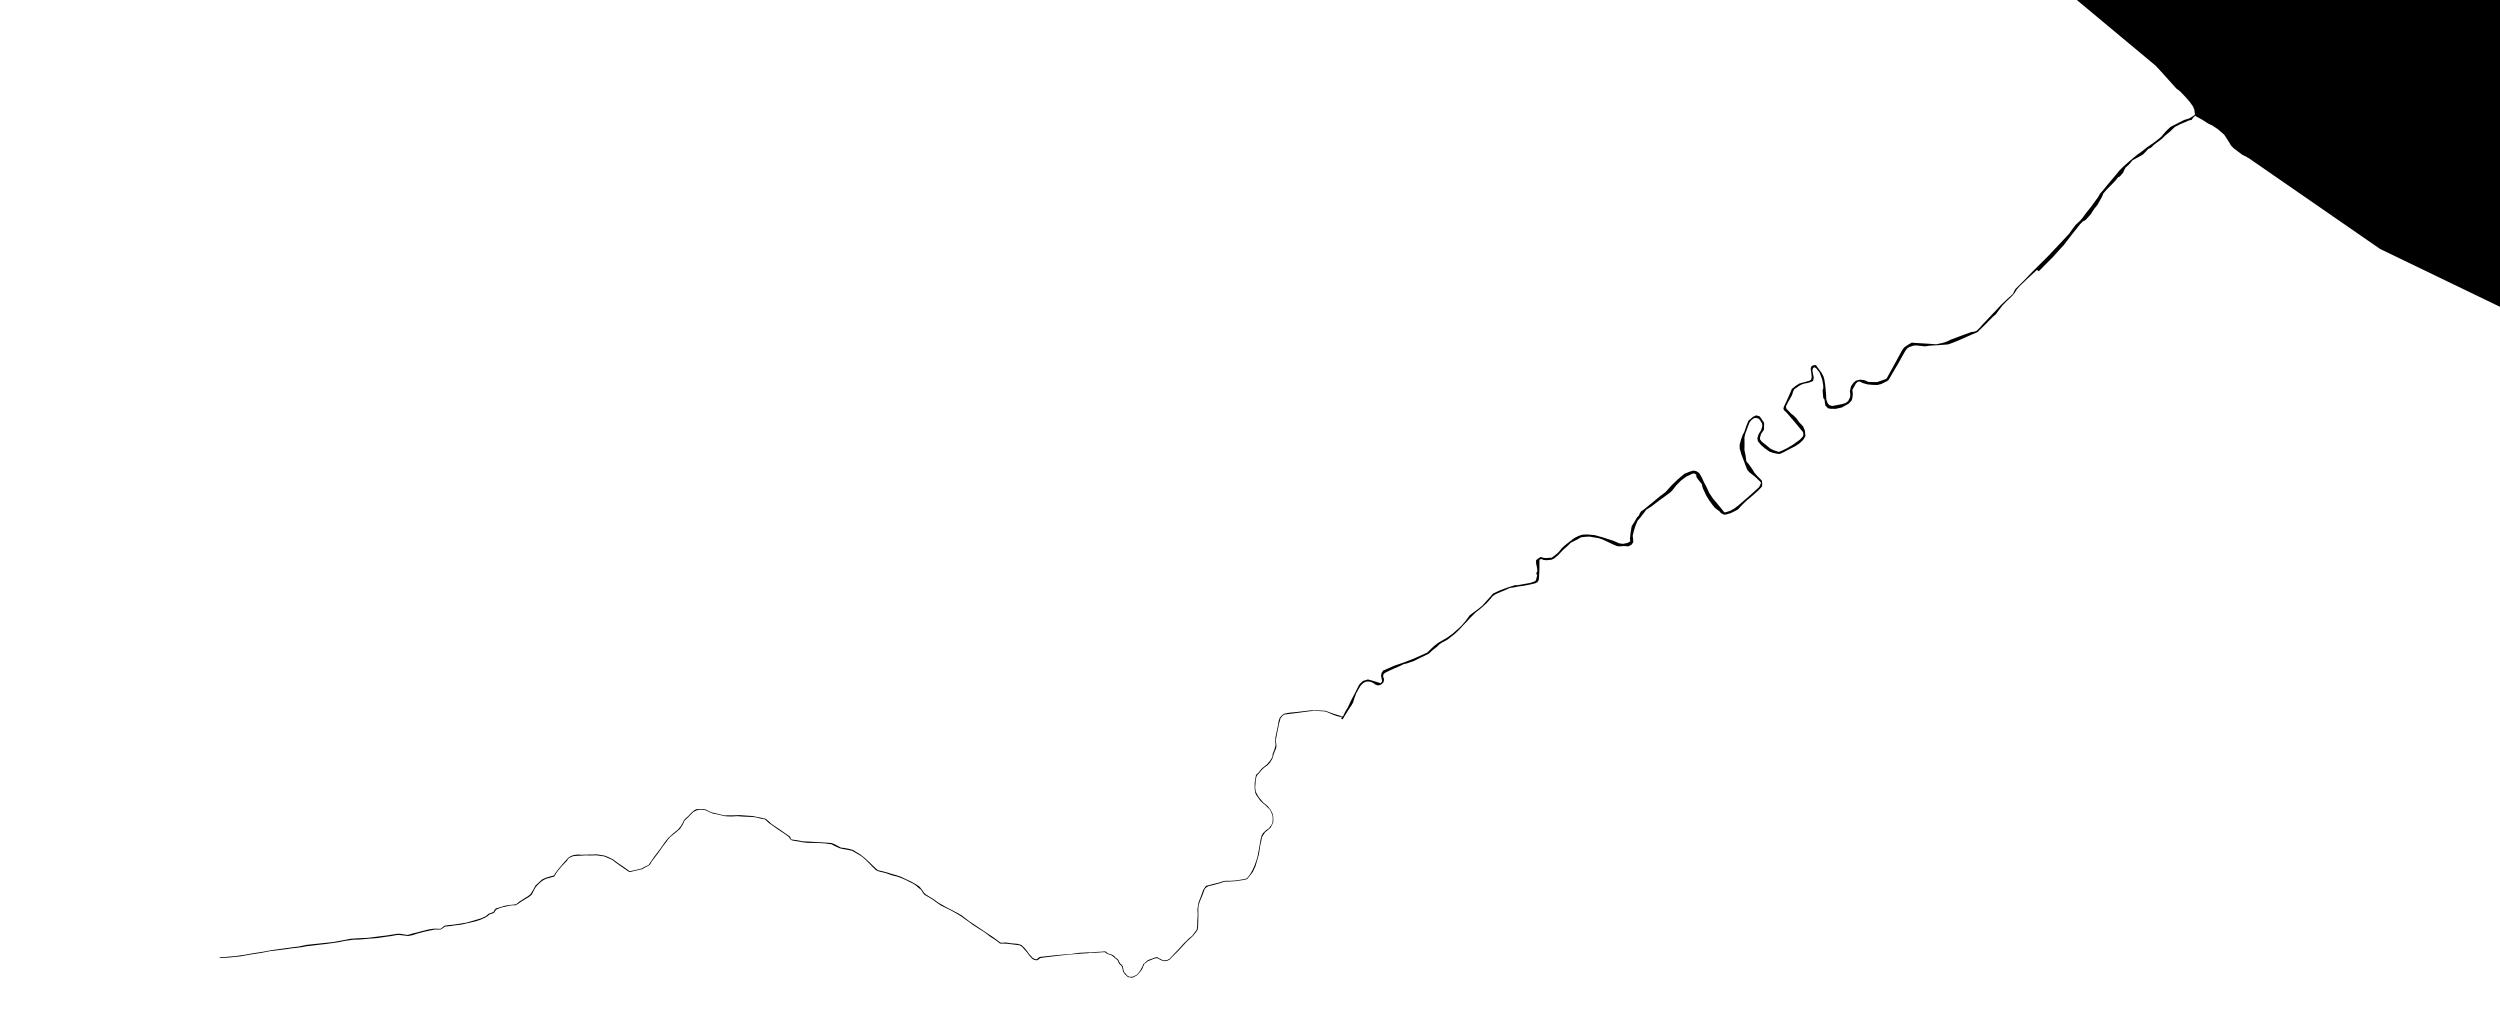 <?xml version="1.0" encoding="utf-8"?>
<!-- Generator: Adobe Illustrator 19.2.0, SVG Export Plug-In . SVG Version: 6.00 Build 0)  -->
<svg version="1.1" id="Livello_1" xmlns="http://www.w3.org/2000/svg" xmlns:xlink="http://www.w3.org/1999/xlink" x="0px" y="0px"
	 viewBox="0 0 2200 900" style="enable-background:new 0 0 2200 900;" xml:space="preserve">
<polygon points="1915.2,77.9 1918.5,80.4 1922.9,85 1926.7,89.3 1929.6,93.3 1931,96.5 1931.3,98.7 1931.6,100.5 1931.2,101.3 
	1926.6,104.2 1922,105.6 1916.5,108.4 1910,111.7 1906,115.5 1902,120.2 1900.5,121.5 1895.4,125.5 1889.7,129.4 1885,133.1 
	1879.8,136.9 1874.3,141.5 1870.4,144.9 1868,147.1 1865.3,149.8 1861.6,154.3 1857.2,159.5 1853.6,163.8 1851.4,166.6 1848,170.5 
	1846.3,173.5 1844.1,176.5 1842.4,178.8 1839.5,182.8 1836,187.1 1832.8,191.5 1831.6,192.9 1830.1,194.6 1826.6,197.8 
	1824.1,201.1 1821.1,205.3 1818.3,208.4 1810.7,216.5 1802.6,225.1 1796.8,230.9 1788.9,238.7 1781.8,246.1 1773.4,254.5 
	1772.2,256.9 1771.2,258.8 1767.3,262.3 1760.9,268.3 1756.9,272.7 1753.3,276.4 1748.5,281.5 1744.9,285.3 1742.2,288.4 
	1739.6,291 1737.7,291.8 1734.7,292.2 1726,295.4 1716.1,299.1 1713.8,300.3 1710.9,301.4 1708.9,301.9 1703.8,303 1697.3,302.5 
	1684.1,301.7 1682.4,301.5 1678.7,303.6 1675.7,305.7 1673.8,308.3 1667.4,320.1 1660.4,332.8 1659.7,333.5 1654,335.5 1652,336.2 
	1647.8,336.2 1644.1,336.1 1642.3,335.2 1640.4,334.5 1636.7,334.1 1633.2,335 1631,336.9 1628.9,339.9 1628.4,342.1 1627.9,344.2 
	1628.3,347.5 1628,349.7 1626.4,352.9 1624.1,354.7 1620.6,355.7 1617,356.4 1612.2,357.3 1609.7,356.4 1608.4,354.9 1607.2,351.8 
	1606.9,346.6 1606.3,339.8 1605.5,334.3 1604.7,331.4 1603.1,328.2 1601.3,325.8 1599.2,322.9 1598,321.3 1596,321.3 1593.9,322.5 
	1593.4,324.7 1593.9,328.1 1594.3,331.9 1593.7,334.3 1591.8,335.2 1583.4,337.5 1580,339.7 1576.8,342.3 1575.3,345.9 
	1572.4,352.5 1569.9,357.7 1569.4,359.5 1569.9,361 1572.2,363.1 1577.1,368.8 1581,373.4 1584.2,377.3 1586.6,380.2 1587,382.2 
	1586.6,384 1583.9,386.9 1577.7,391.4 1572.2,394.6 1568.1,396.6 1565.4,397.7 1560.9,396.2 1557.8,394.7 1554.7,392.1 
	1550.5,388.8 1548.9,386.8 1548.8,385 1549.7,381.9 1552.3,378.1 1552.4,374.2 1552.4,372.1 1549.8,368.2 1548.5,366.4 
	1545.5,365.5 1542.6,366.8 1538.6,370.3 1536.8,374.7 1534.9,380.3 1533.6,382.6 1532.2,386.5 1530.9,391.3 1530.9,394.7 
	1532.4,399.8 1537.4,413.1 1539.2,415.4 1544.5,419.6 1548.5,423.4 1549.7,424.8 1549.1,426.5 1547.9,428.8 1539.7,436.2 
	1529.7,444.8 1526.2,447.5 1522.6,449.5 1517.9,451 1516.9,450.2 1512.1,444.3 1507.1,438.3 1504.1,433.7 1501.6,428.3 
	1499.5,424.4 1497.8,420.6 1496,417.4 1495.2,416.2 1492.7,414.6 1490.3,414.1 1487.1,415 1482.2,417 1476.5,421.8 1471.1,427 
	1465.7,433 1460.3,437.1 1451.7,444.2 1446.2,448.7 1444.3,449.9 1443.1,451.6 1442.2,453.7 1440.6,455.3 1438.1,459.6 1435.9,463 
	1434.9,468.9 1434.4,473.9 1434.6,476.4 1432.5,477.7 1428.3,478.6 1424.8,478.1 1420.1,476 1410.5,472.9 1403.3,470.9 
	1396.6,470.3 1392.5,470.5 1389.1,471.6 1385.2,473.6 1381.2,476.7 1377.1,479.9 1374.1,482.7 1372.5,484.8 1370.5,486.9 
	1367.9,489 1365.5,490.8 1362.8,490.9 1360.5,491.1 1358.2,490.9 1355.9,490.1 1353.7,491.4 1351.8,492.9 1351.7,495.5 
	1352.5,499.2 1352.9,502.6 1351.9,504.4 1352.7,506.5 1351.6,510.5 1351.1,511.3 1347,512.9 1335.7,514.9 1333.1,515 1327.9,516.6 
	1320.4,519.3 1313.9,522.3 1311.3,525.3 1304.5,532.9 1301.2,535.6 1296.2,539.3 1293.2,541.6 1289.6,546.6 1286,550.7 
	1283.9,552.7 1278.5,557.5 1273.7,561 1265.4,565.8 1261.3,569.1 1255.9,574.3 1244.3,579.5 1235.3,583 1227,585.8 1220.9,588.5 
	1217.2,590.1 1215.9,592 1215.3,594.3 1215.8,597.1 1216.2,598.9 1216.1,599.9 1214.9,601.2 1212.4,600.4 1206.8,598.7 
	1203.7,597.9 1202.1,598.4 1199.5,599.2 1196.7,601.7 1195.7,603.2 1192.4,609.8 1188.9,616.5 1186.1,622.5 1183.7,626.5 
	1181.9,630.3 1180.8,630.6 1179.4,629.9 1173.2,628 1167,625.7 1166.7,625.5 1157.9,625 1154.7,625 1149.2,625.6 1140.9,626.6 
	1135.4,627.1 1132.3,627.6 1129.7,628.2 1127.9,629.7 1126.2,631.6 1125.2,634.6 1124.3,639.9 1123.2,645 1122.3,649.4 
	1122.2,652.4 1122.5,655.8 1122.1,657.4 1121.3,660.1 1120.5,662 1119.8,664.1 1119.8,665.6 1118.9,667.5 1117.6,669.5 
	1114.8,672.8 1112.7,674.4 1111.5,675.4 1110.1,676.6 1107.5,679.9 1105.3,681.9 1104.8,684.5 1104.1,689 1104.1,694.4 
	1104.6,697.6 1105.8,700.1 1107.7,702.6 1109,704.6 1111.6,707 1113.7,708.7 1115.4,710.4 1117.4,712.4 1118.3,714 1119.6,717.1 
	1120,719.5 1119.9,722.5 1119.7,724.5 1118.1,726.9 1116.6,728.9 1114.4,730.4 1111.5,733.1 1110.3,735.1 1109.5,737.9 1108.6,743 
	1107.7,748 1106.7,753.5 1105.5,757.5 1103.8,762.2 1102.2,765.7 1100.4,768.8 1098.9,771 1097.2,773 1095.1,773.6 1090.8,774.3 
	1087.4,774.8 1082.9,775.1 1078.3,775.1 1076.6,775.4 1073.1,776.6 1069,777.6 1064.3,778.8 1061.2,779.6 1058.8,783.2 
	1057.5,786.9 1056,790.9 1054.8,793.9 1054.3,796.4 1053.7,800.6 1054,804.4 1053.8,807.7 1053.6,811.1 1053.6,813.9 1053.3,816.6 
	1053.2,818 1051.7,820 1049.1,823.5 1045.8,826.2 1041.2,830.8 1036.9,835.6 1033.9,838.7 1030.7,842.1 1029.4,843.6 1026.8,845 
	1023.5,845.1 1021.3,843.9 1019.5,843.1 1018.2,842.2 1016,842.8 1011.8,844.3 1010,845 1007.3,847.5 1006.1,848.4 1005.2,850.7 
	1003.6,853.7 1002.1,855.8 1000.9,857.4 999.5,858.2 997.8,859.1 996.1,859.6 994.3,859.6 993.3,859.3 991.8,858.4 990.8,857 
	989.6,855.9 988.7,853.8 988.1,850.4 986.9,848.8 985.6,847.7 984.6,845.6 984.1,844.7 983,843.6 981.6,842.6 980.5,841.4 
	979,840.3 977.5,839.8 974.9,839 973.8,838 972.7,837.2 969,837.5 949.6,838.5 942.7,839.5 936.7,839.9 928.1,840.7 919.9,841.6 
	915.1,842.1 913.5,843 912.7,844.1 911,844.1 908.9,843.1 905.5,839.3 903.9,837 901.4,834 898.8,831.6 895.5,830.6 889.7,830.1 
	885.2,829.4 881.9,829.6 880.4,829.5 874.5,825.1 853,810.7 846.3,805.6 843.3,803.8 832.3,798.1 826,794.5 821.1,791 814.7,787.1 
	813.2,785.7 811.4,783 809.1,780.2 806,778.2 802.2,776 792.7,771.5 788.5,770.1 785.5,769.3 781.1,767.9 776.2,766.6 772.5,765.8 
	768.4,762 765,758.7 760.9,754.9 757.2,752 753.2,749.6 750.7,748 747.6,747.1 742.8,746.2 740,745.9 738.4,745 734.4,742.9 
	731.8,741.9 726.9,741.5 711.6,740.6 706.5,740.4 702.1,739.5 696.4,738.7 695.9,737.9 695.3,736.3 692.3,734.2 686.3,730 
	682,727.1 678.9,725 677.5,723.7 674.1,720.7 669.8,719.6 662.1,718.1 654.8,717.6 650.8,717.3 645.2,717.5 639.1,717.5 
	637.5,717.6 628.6,715.4 626.1,714.9 623.4,713.6 621.2,712.4 618.5,712 615.7,711.9 612.8,712.1 611,713 608.6,715 607.1,716.6 
	605.6,718.2 603.4,720.1 601.9,721.7 600.6,724.4 598.9,727.3 596.6,730 592.1,733.7 588.2,737.3 585.7,740.3 580.9,747.1 
	575.8,753.8 570.7,761.2 566.4,763.2 564.9,764.2 561.1,765.2 554.1,766.7 550,763.7 543,758.9 539.4,756.2 535.2,754.2 532.3,753 
	528.7,752.4 525,751.8 521.4,752 518.9,752 514.3,752.1 512.4,752.2 508.7,752 505.1,752.4 502.4,753.3 499.9,755 497.5,757.7 
	494.9,760.6 491.7,764.4 488.7,768.3 487.5,770.4 484.4,771.2 480.1,772.5 476.8,774.1 473.4,777.3 471.2,779.3 469.5,782.5 
	466.9,786.8 464.4,788.8 460.2,791.4 457,793.4 454.1,795.8 448.2,796.4 444.2,797.1 440.3,798.3 436.4,799.4 435.3,800.6 
	434.2,802.6 429.8,804.2 427.6,806.2 423.5,808.1 417.2,810 410.5,811.9 404.5,812.9 399,813.7 393.9,814.2 391,814.7 389.2,816.2 
	387.6,817.4 383.2,817.2 380.5,817.4 376.8,818 362.7,821.6 358.7,822.8 352.5,821.8 349.9,821.7 341.2,823.1 331.6,824.3 
	323.8,825.3 313.1,825.8 308.3,826.2 300.9,827.6 293.3,829 269.7,831.5 263.1,832.9 257.5,833.6 239.2,836.1 231.6,837.5 
	222.7,838.9 215.3,840.2 207.6,841.3 202.1,841.8 197.1,842.2 193.9,842.4 193,843 193.8,843.1 201.7,842.6 211.4,841.6 
	219.9,840.1 230.1,838.5 237.7,837 241.9,836.5 250.9,835.4 256.2,834.6 261.6,834 266,833.4 269.5,832.7 274,832.2 280.4,831.4 
	286,830.8 293.4,829.8 298.1,829.1 303.2,828 307,827.5 311,826.9 316.2,826.8 325.2,826 332,825.5 337.9,824.6 344.4,823.7 
	348.7,822.9 350.6,822.7 355.3,823.2 359.2,823.7 363.1,822.9 367.4,821.5 373,820 378.2,818.9 382.6,818 386.6,818 387.8,818 
	389.3,817 391.6,815.4 396.5,814.9 401.3,814.2 405.6,813.7 412.8,812.1 418.7,810.7 422.7,809.4 426.7,807.6 428.7,806.5 
	430.2,805.2 431.2,804.5 433.7,803.8 434.8,803.2 436.4,800.8 437.3,800.1 439.9,799.1 442.5,798.3 445.4,797.7 448.4,797 
	451.2,796.6 453.3,796.7 454.3,796.4 455.8,795.4 458.7,793.4 462.3,791.2 465.2,789.5 467.9,787.3 470.3,782.6 471.5,780.6 
	473,778.9 475.5,776.5 477.5,774.9 480.5,773.3 482.8,772.7 486.3,771.7 487.6,771.5 488.6,770 489.7,768.1 491.2,766.1 
	494.4,762.2 498.6,757.9 500.2,755.6 501.5,754.7 504.1,753.5 506.3,753.2 509.9,753 512.7,752.9 515.7,752.7 518.2,752.8 
	521.3,752.8 523.2,752.7 525.3,752.7 527.1,753 531.6,753.6 534,754.6 538.8,756.7 541.7,759 545.5,761.7 552.3,766.4 553.6,767.3 
	554.8,767.3 558.3,766.4 561.1,765.8 564.1,765.1 565.3,764.8 567.2,763.6 570.8,761.8 572.1,760.7 573.5,758.2 579.2,750.7 
	583.3,744.9 586.6,740.6 588.1,738.5 589.8,736.6 592.3,734.5 595.3,732.1 598.5,729.3 599.8,727.3 601.1,725.1 602.3,722.3 
	603.3,721.3 605.5,719.3 607.4,717.3 610.2,714.5 612.7,713.2 615.6,712.5 617.8,712.6 620.4,712.9 622.2,713.6 624.5,714.8 
	627.2,715.9 629.5,716.3 634.4,717.4 637,718.1 640,718.4 643.9,718.5 648.8,718.2 654.1,718.6 659,718.8 663,719 665.7,719.4 
	669.1,720.3 673.2,721.1 674.6,722.3 676.4,724.1 678.7,725.7 684.6,729.9 690.2,733.6 692.8,735.5 694.4,736.8 695.1,738.1 
	696.2,739.2 697.6,739.7 704,740.7 706.8,741.3 711.2,741.7 719.5,741.8 726.2,742.2 730.2,742.8 731.7,742.9 734,744.2 737,745.6 
	739.1,746.5 741.2,747 746.2,747.9 749.7,748.6 753.8,751 757.3,753 759.1,754.3 761.9,756.8 764.9,759.8 767.6,762.6 770.5,765.4 
	771.9,766.4 774,767 779.4,768.3 785.1,770.3 789.6,771.4 793.2,772.7 796.9,774.3 800.6,776.2 802.8,777.2 805.9,779.2 
	808.7,781.6 810.6,783.1 812.1,785.6 813.6,787.5 817.7,789.8 821.1,791.9 822.8,793.2 825.2,794.9 828.1,796.9 834.5,800 
	838.7,802.2 842.6,804.4 845.4,806.1 848,808 852.7,811.3 856,813.8 861.4,817.3 865.3,819.7 868.5,822 871.4,824.3 875.2,826.7 
	878.1,828.8 879.5,829.9 880.2,830.4 882.1,830.3 884.2,830.4 885.7,830.4 888.9,830.8 893,831.3 895.2,831.6 897,831.8 898,832.3 
	899.2,833 901,835 903.9,838.3 905.8,840.9 906.9,842.1 908.3,843.7 910.1,844.7 912.4,845.1 913.8,844.4 915.4,843.1 918.5,842.6 
	926,841.7 935.3,840.6 941.3,840 945,839.7 948.9,839.4 953.9,839 956.9,838.9 959,838.5 964.5,838.4 969.9,838 972.1,837.9 
	973.1,838.4 973.7,839 974.9,839.6 977.1,840.3 978.5,840.9 979.6,841.8 980.8,842.8 982.4,844.1 983.4,845.1 984.1,846.1 
	984.3,847.2 985.2,848.4 987,850.1 987.5,851.2 988,853.6 988.4,855.1 989.6,856.9 991.1,858.5 992.6,859.8 995.3,860.3 
	996.7,860.3 999.3,859 1001.1,857.9 1002.9,855.7 1004.1,854.2 1005.1,852.8 1006.1,850.3 1007.1,848.2 1009.1,846.8 1009.8,846 
	1012.8,844.8 1015.7,843.6 1018,843.1 1019.5,843.8 1021.3,844.7 1022.6,845.4 1024.5,845.8 1026.7,845.7 1029.2,844.5 
	1030.1,843.7 1031.3,842.3 1037.2,836.5 1040,833.4 1044.6,828.4 1048.5,824.9 1050.2,823.2 1052.9,819.8 1054,818 1054.4,813.9 
	1054.5,809.2 1054.6,804.7 1054.5,799.6 1054.9,796.3 1055.8,793.5 1058.4,787.2 1059.8,783.2 1060.6,781.8 1062,780.6 1064,779.6 
	1066.7,779.1 1070.3,778.1 1073.1,777.4 1075.6,776.5 1077.1,776 1078.8,775.8 1081,775.8 1084.4,775.6 1087.5,775.4 1090.8,774.9 
	1094.3,774.4 1096.9,773.8 1097.7,773.4 1098.9,771.9 1101.4,768.7 1102.6,767.1 1104.8,762.3 1106.3,757.2 1107.8,752 1109,744.1 
	1109.9,740.2 1110.5,736.8 1111.8,734.6 1113.3,732.4 1116.1,730.1 1118.3,728.1 1119.1,726.3 1120.3,724.4 1120.5,722.8 
	1120.5,719.3 1120.1,716.8 1119.4,715 1118.1,712.6 1115.7,709.5 1114.4,708.4 1112,706.5 1109.6,703.8 1107.2,700.7 1105.1,696.8 
	1104.6,693.5 1104.8,690 1105,687 1105.6,683.7 1106.3,682.2 1108.1,680.3 1110.2,677.7 1111.3,676.6 1112.9,675.2 1115.1,673.7 
	1117.6,671.1 1119.6,667.8 1120.4,665.6 1120.7,664 1121.6,661.6 1122.9,658.7 1123.3,656.5 1122.9,653.1 1122.8,650.8 
	1123.3,648.3 1123.8,645.6 1124.3,643 1125,639.8 1125.4,637.3 1126.3,634.3 1126.8,632.2 1128.3,630.3 1129.8,628.9 1132.5,628.5 
	1137.3,627.9 1143.7,627.1 1147.9,626.5 1153.6,625.8 1156.3,625.4 1160.4,625.7 1165.1,626 1166.6,626.2 1168.1,626.8 1171,628 
	1173.5,629.1 1176.7,630.2 1179.6,630.9 1181,631.2 1180.1,632.2 1181.5,633.1 1183.2,630.2 1186.4,625 1189.1,621 1190.7,618.3 
	1191.8,614.7 1193.4,610.3 1195.2,607 1197.2,603.6 1199.4,601.3 1201.6,600 1203.7,599.7 1205.7,599.9 1207.7,600.6 1209.2,601.5 
	1210.1,602.3 1212.2,603.1 1213.6,603.1 1215.5,602.3 1217.3,600.6 1217.8,599.4 1217.9,597.4 1217.1,595.2 1217.5,593.3 1219,592 
	1222,590.5 1226.1,588.6 1231.7,586.2 1235.1,584.5 1238.4,583.7 1244.1,581.7 1250.4,578.6 1254.8,576.5 1257.4,575.2 
	1260.5,572.3 1264.8,568.9 1266.9,566.8 1268.6,565.7 1273.7,562.9 1277.2,560.2 1280.7,557.4 1284.5,553.7 1287.6,550.3 
	1290.7,547.1 1293.5,544 1296.4,541.1 1299.1,538.5 1302,536.3 1305.7,533.1 1308,531 1310.2,528.6 1313.6,524.6 1315.8,523 
	1322.3,520.2 1324.5,519.3 1327.3,518 1328.6,517.4 1332.8,516.8 1336.6,516 1340.2,515.6 1343.3,515 1348.5,513.9 1351,513.3 
	1353,512.2 1354.1,510.4 1354.3,508.3 1354.7,501.2 1354.7,496.1 1354.7,493.2 1355,492.4 1356.3,491.9 1358.2,492.7 1360.8,493 
	1365.1,492.6 1367.3,491.7 1371,488.7 1375.3,484.1 1379.4,480.5 1382.3,477.6 1387.5,475 1391.4,472.8 1395.1,472.4 1398.7,472.2 
	1403.3,473 1406.5,473.5 1409.9,474.6 1413.8,476.4 1419.5,479.1 1423.1,480.6 1425.1,480.8 1429.3,480.5 1433,480.8 1435.8,479.3 
	1437.3,477.1 1437.1,474.2 1436.8,471.3 1437.9,466.8 1439.3,462.5 1441.1,458.2 1442.9,456.2 1446.7,451.3 1448.8,448.5 
	1453.2,445.7 1460.1,440.4 1462.5,438.7 1469.8,433.4 1472.1,431 1475.2,427 1479.5,422.7 1483.8,419.5 1486.7,418.1 1489.4,416.8 
	1491.3,416.7 1492.3,417.5 1492.8,418.3 1492.8,419.6 1494,421.5 1497.6,426 1497.9,427.3 1498.5,429.7 1500.5,434 1501.5,436.1 
	1504,440.2 1507.2,444.6 1509.1,446.9 1513.3,450.1 1514.3,451.4 1516.8,452.8 1518.4,452.9 1523,451.6 1527,449.6 1529.3,448.4 
	1533.2,444.2 1536.9,440.6 1542.4,436 1547.4,431.5 1550,428.8 1550.7,427.7 1550.7,424.9 1550.4,422.9 1546.3,418.7 1543.9,416 
	1541.8,412.5 1538.7,408.2 1536.8,406 1536.1,400.8 1535.1,396 1535.2,391.4 1535.1,385 1535.8,381.8 1536.7,379.4 1538.4,374.7 
	1539.8,371.4 1541.5,369.4 1543.5,368 1545.5,367.7 1547.8,368.5 1549.2,370.3 1550.7,372.9 1550.8,375.3 1549.7,378.7 1547.6,382 
	1546.5,385.5 1546.9,388.2 1549.7,391.6 1552.9,394.4 1557.1,397.4 1560.5,398.6 1564.6,399.4 1566.2,399.5 1569.9,397.8 
	1574.6,395.3 1579.9,392.6 1583.4,390.3 1586.9,387 1588.8,383.7 1588.3,378.9 1586.7,375.2 1583.3,371.6 1580.9,368.2 
	1578.3,365.6 1576.3,364.1 1574.2,361.9 1572.1,359.8 1571.6,357.9 1573.1,354.6 1576.9,347.9 1578.1,344.2 1579.1,342.4 
	1583.5,339.4 1585.1,338.5 1587.9,337.5 1590.9,337 1594.2,335.9 1595.6,335 1596.1,332.1 1595.4,328.9 1594.9,325.7 1595.6,323.7 
	1596.7,323.2 1598.2,324 1601.2,327.8 1603.5,333.8 1604.4,338.8 1604.5,341.8 1603.9,343.6 1604.1,346.1 1604.5,350.3 
	1605.6,351.7 1605.8,353.6 1606.3,356.8 1608.5,359.2 1610.5,359.7 1615.3,359.8 1620.8,358.6 1626.9,355.2 1629.3,352.6 
	1630,350.8 1630.5,346.9 1630.1,343.1 1632.4,338.9 1633.3,337.4 1634.7,336 1636.4,335.7 1639.6,337.2 1643.6,338.3 1648,338.7 
	1652.1,338.8 1655.6,337.9 1660.6,335.4 1662,334.3 1667.3,325.2 1670.5,319.8 1676.6,308.9 1678.2,306.7 1680.2,305.4 
	1683.7,304.2 1685,304 1687.7,304.1 1692.1,304.6 1694.2,304.8 1698,304.2 1701.2,304 1706.4,303.7 1711.7,303.3 1714.2,303.1 
	1718.3,301.7 1724.6,299.1 1730.7,296.4 1735.2,294.4 1740.2,292.3 1742.7,289.8 1746.9,285.7 1753.4,279.1 1756.5,276.4 
	1758.5,273.6 1762.1,268.9 1765.3,265.6 1767.8,263.2 1771.1,260 1773.1,257.5 1774.7,254.8 1777.8,251.3 1784.6,244.8 
	1789.5,240.3 1792.5,237.5 1794.2,238.7 1798.3,234.5 1806.3,226.5 1810.8,221.5 1816.1,215.7 1823.8,205.7 1827.6,201 
	1830.3,197.5 1833,194.8 1835.3,193.6 1839.7,188.8 1843,183.7 1845.7,180.4 1849.6,173.5 1850.9,170.3 1853.8,166.9 1857.3,163.4 
	1861.8,158.7 1863.9,156 1865.5,155.3 1868.3,152 1869.5,149.3 1870.5,147.5 1873.4,144.9 1876.7,141 1881.7,138.3 1885.9,135.9 
	1888.8,132.9 1890.4,131.1 1892.8,130 1895.5,127.4 1902.3,122.3 1905.6,119.1 1909.6,115.8 1913.9,111.7 1918.8,109.2 
	1923.1,107.4 1925.9,106.1 1928.6,105.5 1930.6,102.8 1932.2,101.8 1932.7,102.5 1938.2,105.5 1943,108.6 1947.3,110.7 
	1951.7,113.7 1957.3,118.5 1959,121.1 1961.8,125.5 1963.3,128.1 1965.5,130.4 1973.4,136.3 1977.9,138.5 1999,134.8 2007,87.6 
	2000.2,59.3 1975.1,41.7 1944,40 1914.1,39.7 1898.8,49.2 1897.8,58.5 1907.9,69.8 "/>
<polyline points="1897.8,58.5 1827.6,0 2200,0 2200,270 2094.5,219.1 1977.9,138.5 "/>
</svg>
